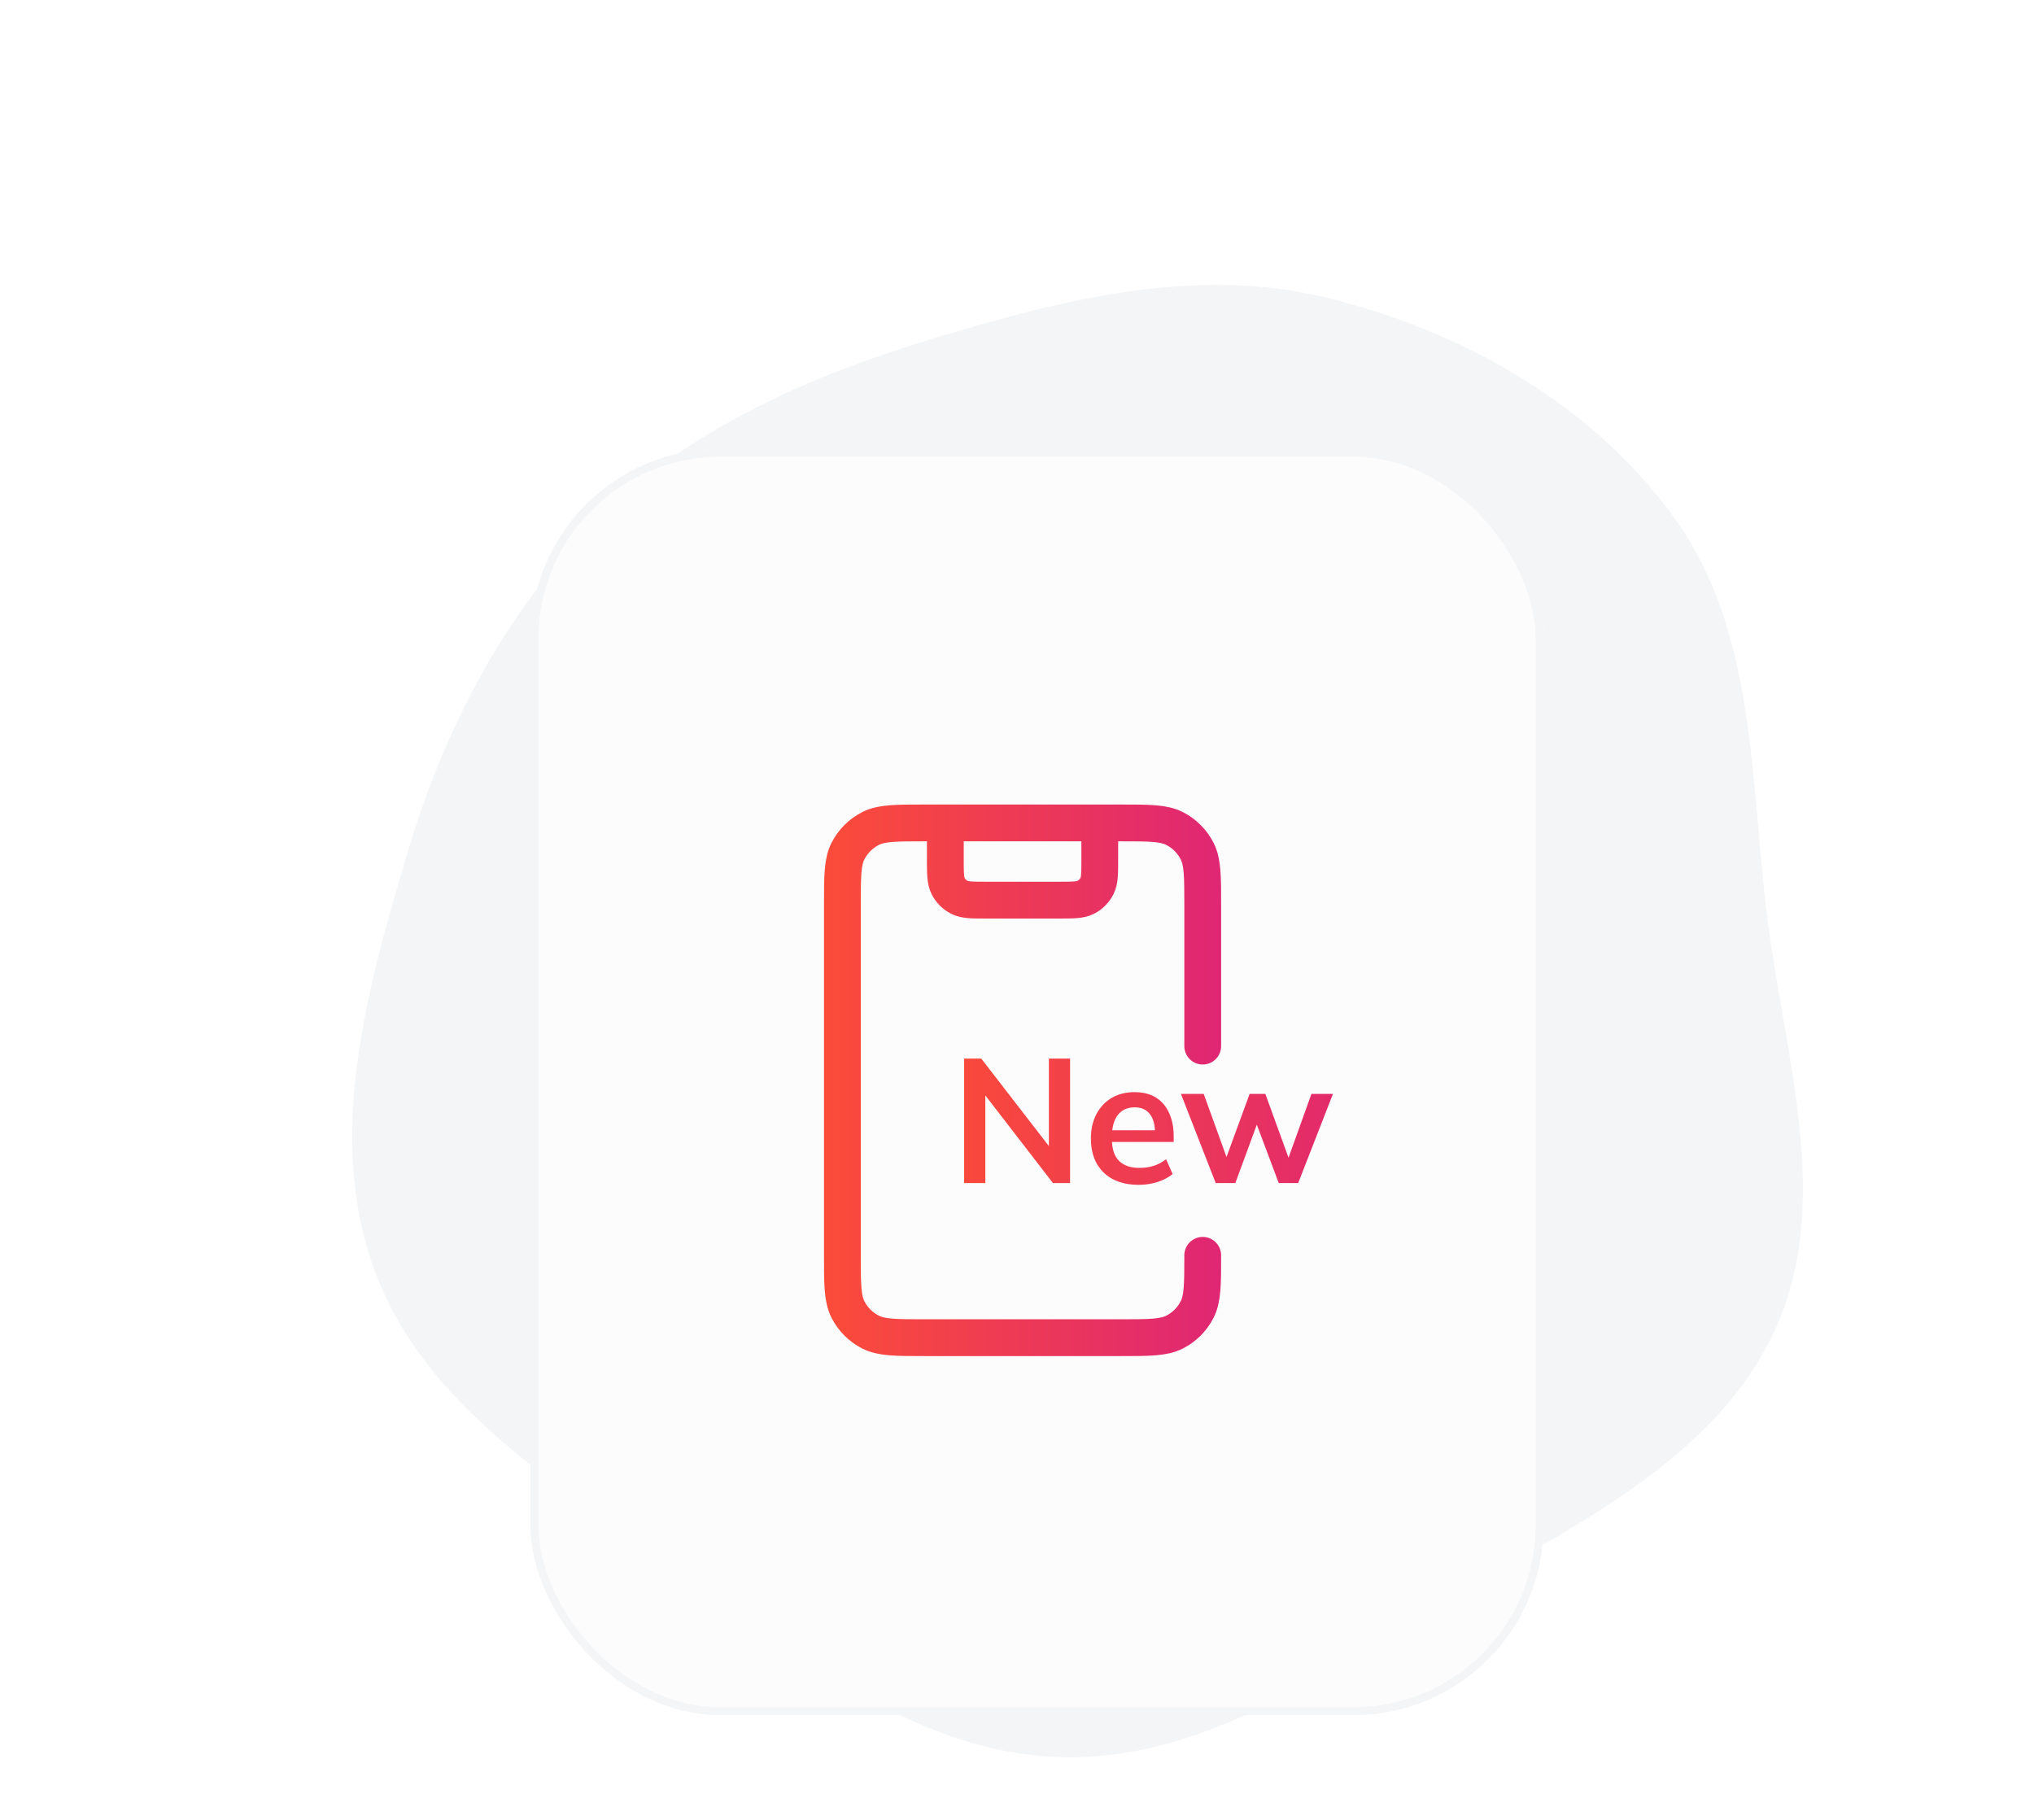 <svg width="257" height="230" viewBox="0 0 257 230" fill="none" xmlns="http://www.w3.org/2000/svg">
<path d="M167.474 37.583C184.776 41.789 201.318 51.124 211.675 65.608C221.828 79.806 221.132 98.263 223.253 115.589C225.426 133.332 231.731 151.896 224.228 168.121C216.65 184.51 198.839 192.699 183.324 201.936C167.674 211.252 151.9 222.676 133.699 222.013C115.457 221.349 100.42 208.938 85.534 198.373C70.684 187.835 53.84 177.834 47.428 160.791C41.063 143.875 46.311 125.144 51.464 107.82C56.212 91.861 63.918 77.019 75.813 65.369C87.41 54.01 102.315 47.508 117.85 42.799C134.096 37.874 150.978 33.572 167.474 37.583Z" fill="#F4F5F6"/>
<g filter="url(#filter0_d_3807_2436)">
<rect x="67.025" y="16.711" width="128" height="160" rx="24" fill="#FCFCFD"/>
<rect x="67.525" y="17.211" width="127" height="159" rx="23.5" stroke="#F4F5F6"/>
<g clip-path="url(#clip0_3807_2436)">
<path d="M121.821 109.486V93.758H123.985L133.109 105.56H132.529V93.758H135.206V109.486H133.042L123.94 97.685H124.498V109.486H121.821ZM143.882 109.709C141.993 109.709 140.513 109.189 139.442 108.148C138.371 107.107 137.836 105.679 137.836 103.864C137.836 102.689 138.066 101.663 138.527 100.786C138.989 99.908 139.628 99.224 140.446 98.733C141.279 98.243 142.246 97.997 143.346 97.997C144.432 97.997 145.339 98.228 146.068 98.689C146.797 99.15 147.347 99.797 147.719 100.63C148.105 101.463 148.299 102.437 148.299 103.552V104.288H140.089V102.816H146.313L145.934 103.128C145.934 102.087 145.711 101.291 145.265 100.741C144.833 100.191 144.201 99.916 143.369 99.916C142.446 99.916 141.733 100.243 141.227 100.897C140.736 101.552 140.491 102.466 140.491 103.641V103.931C140.491 105.151 140.788 106.066 141.383 106.675C141.993 107.27 142.848 107.568 143.949 107.568C144.588 107.568 145.183 107.486 145.733 107.322C146.298 107.144 146.834 106.861 147.34 106.475L148.165 108.349C147.63 108.78 146.99 109.115 146.246 109.352C145.503 109.59 144.715 109.709 143.882 109.709ZM153.609 109.486L149.214 98.22H152.092L155.26 106.988H154.68L157.893 98.22H159.878L163.068 106.988H162.555L165.701 98.22H168.422L164.028 109.486H161.574L158.205 100.518H159.387L156.086 109.486H153.609Z" fill="url(#paint0_linear_3807_2436)"/>
<path d="M138.958 63.98V68.533C138.958 70.355 138.958 71.265 138.603 71.961C138.292 72.573 137.794 73.07 137.182 73.382C136.487 73.736 135.576 73.736 133.755 73.736H124.649C122.828 73.736 121.917 73.736 121.222 73.382C120.61 73.07 120.112 72.573 119.8 71.961C119.446 71.265 119.446 70.355 119.446 68.533V63.98M151.966 118.614C151.966 122.256 151.966 124.078 151.257 125.469C150.633 126.693 149.638 127.688 148.414 128.311C147.023 129.02 145.202 129.02 141.559 129.02H116.844C113.202 129.02 111.38 129.02 109.989 128.311C108.765 127.688 107.77 126.693 107.147 125.469C106.438 124.078 106.438 122.256 106.438 118.614V74.387C106.438 70.744 106.438 68.923 107.147 67.532C107.77 66.308 108.765 65.313 109.989 64.689C111.38 63.98 113.202 63.98 116.844 63.98H141.559C145.202 63.98 147.023 63.98 148.414 64.689C149.638 65.313 150.633 66.308 151.257 67.532C151.966 68.923 151.966 70.744 151.966 74.387V92.181" stroke="url(#paint1_linear_3807_2436)" stroke-width="4.648" stroke-linecap="round" stroke-linejoin="round"/>
</g>
</g>
<defs>
<filter id="filter0_d_3807_2436" x="59.025" y="16.711" width="144" height="208" filterUnits="userSpaceOnUse" color-interpolation-filters="sRGB">
<feFlood flood-opacity="0" result="BackgroundImageFix"/>
<feColorMatrix in="SourceAlpha" type="matrix" values="0 0 0 0 0 0 0 0 0 0 0 0 0 0 0 0 0 0 127 0" result="hardAlpha"/>
<feMorphology radius="24" operator="erode" in="SourceAlpha" result="effect1_dropShadow_3807_2436"/>
<feOffset dy="40"/>
<feGaussianBlur stdDeviation="16"/>
<feColorMatrix type="matrix" values="0 0 0 0 0.058 0 0 0 0 0.058 0 0 0 0 0.058 0 0 0 0.12 0"/>
<feBlend mode="multiply" in2="BackgroundImageFix" result="effect1_dropShadow_3807_2436"/>
<feBlend mode="normal" in="SourceGraphic" in2="effect1_dropShadow_3807_2436" result="shape"/>
</filter>
<linearGradient id="paint0_linear_3807_2436" x1="109.807" y1="101.486" x2="178.937" y2="101.486" gradientUnits="userSpaceOnUse">
<stop stop-color="#FF512F"/>
<stop offset="1" stop-color="#DD2476"/>
</linearGradient>
<linearGradient id="paint1_linear_3807_2436" x1="104.061" y1="91.656" x2="154.762" y2="91.656" gradientUnits="userSpaceOnUse">
<stop stop-color="#FB4C39"/>
<stop offset="1" stop-color="#DF2674"/>
</linearGradient>
<clipPath id="clip0_3807_2436">
<rect width="75" height="75" fill="white" transform="translate(94 59)"/>
</clipPath>
</defs>
</svg>
